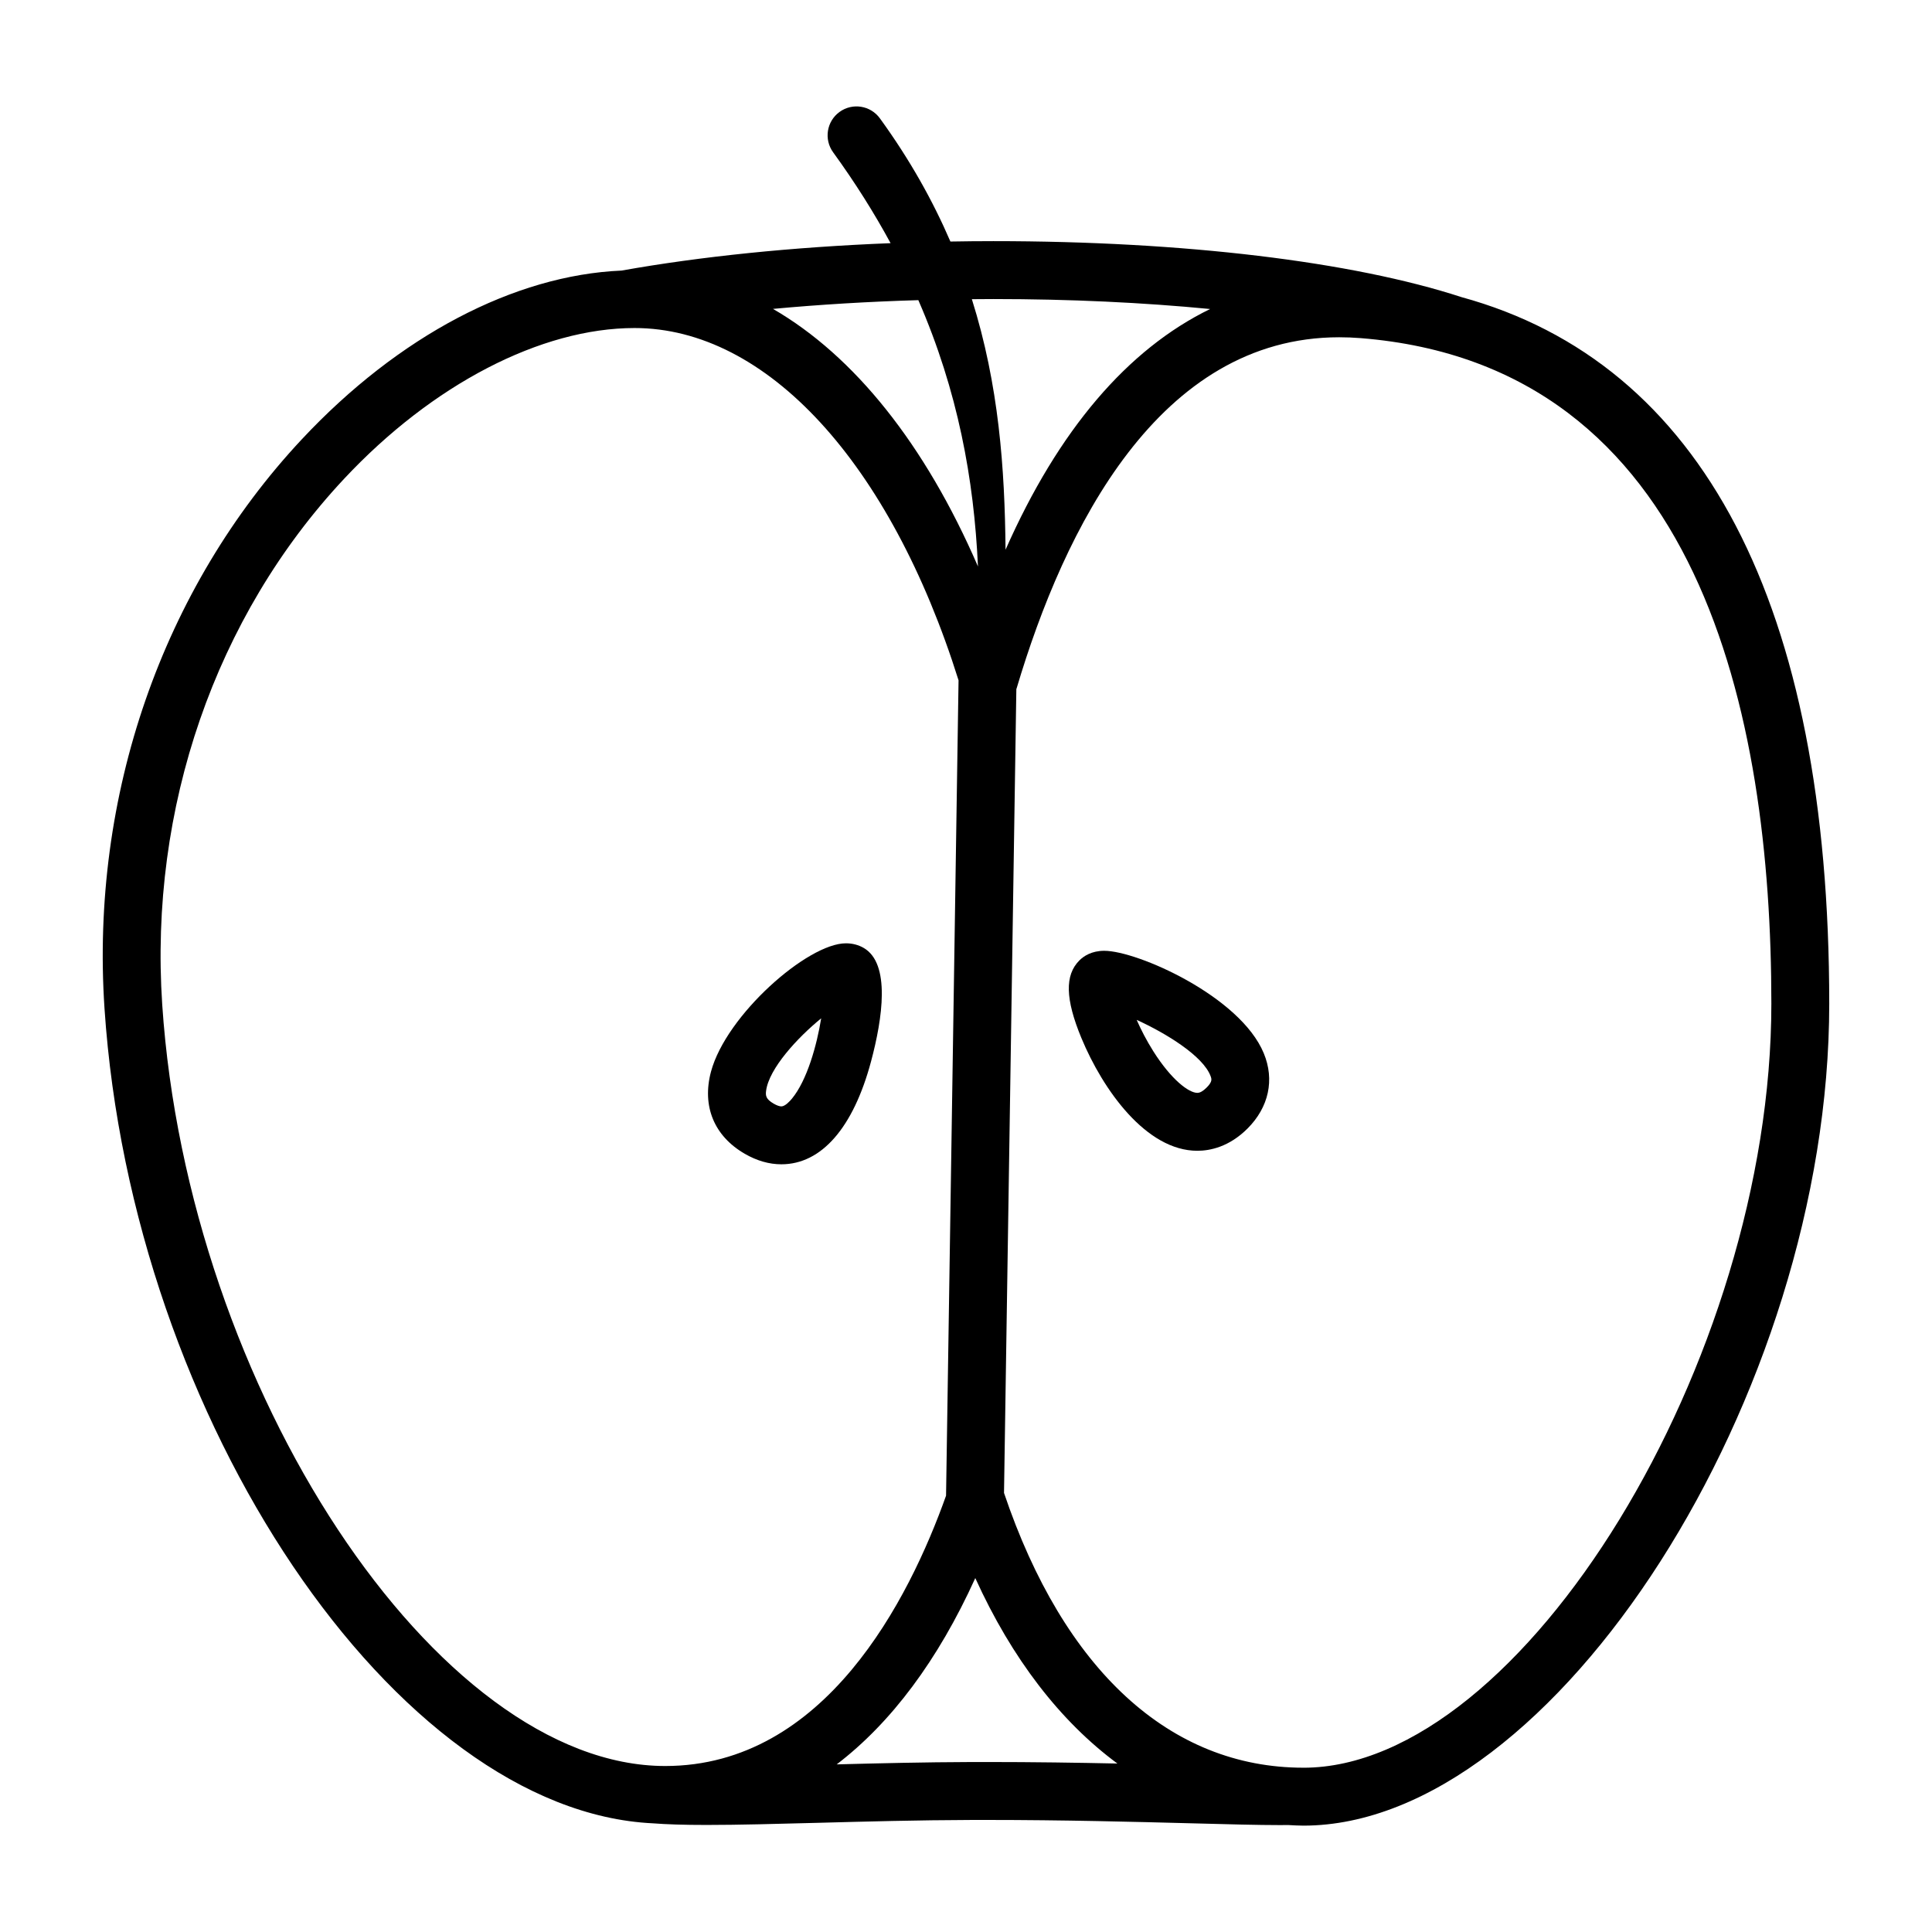 <?xml version="1.0" encoding="UTF-8"?>
<!-- Uploaded to: ICON Repo, www.svgrepo.com, Generator: ICON Repo Mixer Tools -->
<svg fill="#000000" width="800px" height="800px" version="1.1" viewBox="144 144 512 512" xmlns="http://www.w3.org/2000/svg">
 <g>
  <path d="m531.25 222.72c-28.844-9.387-73.359-14.816-124-14.816-3.82 0-7.609 0.039-11.383 0.105-4.641-10.77-10.707-21.652-18.68-32.641-2.484-3.426-7.269-4.191-10.695-1.707-3.426 2.484-4.191 7.269-1.707 10.695 5.891 8.117 10.922 16.141 15.23 24.086-25.988 1.027-50.359 3.527-71.312 7.266-28.441 1.223-59.113 17.336-84.711 44.703-37 39.555-56.059 94.535-52.297 150.84 7.309 109.35 77.398 212.74 145.36 215.95 3.559 0.277 8.125 0.43 14.188 0.43 8.414 0 18.746-0.281 29.684-0.57 12.398-0.332 26.461-0.715 40.41-0.754l4.125-0.004c20.621 0 39.309 0.5 54.324 0.891 9.883 0.266 17.699 0.473 23.441 0.473 0.762 0 1.445-0.012 2.117-0.016 1.355 0.066 2.691 0.16 4.066 0.16 66.422 0 139.36-114.01 139.36-217.83-0.004-105.72-33.609-169.78-97.527-187.26zm-41.836 389.74c-35.344 0-63.488-25.867-79.34-72.82l3.269-213.03c0.023-0.066 0.055-0.125 0.074-0.191 12.617-42.441 37.684-93.039 85.492-93.039 1.863 0 3.773 0.074 5.68 0.227 89.961 7.184 108.84 99.871 108.84 176.36 0 94.625-66.066 202.5-124.02 202.5zm-82.164-389.21c20.312 0 39.73 0.926 57.449 2.641-21.891 10.664-40.219 32.121-54.219 63.793-0.203-21.461-1.75-43.645-8.926-66.398 1.895-0.016 3.789-0.035 5.695-0.035zm-4.078 70.871c-13.984-32.324-32.781-55.801-54.32-68.262 12.277-1.137 25.184-1.926 38.52-2.316 10.508 24.121 14.742 47.555 15.801 70.578zm-216.18 116.11c-3.481-52.09 14.086-102.88 48.195-139.34 23.406-25.023 52.184-39.961 76.98-39.961 34.988 0 67.758 35.715 85.859 93.359l-3.312 216.08c-9.789 27.492-32.098 71.641-74.422 71.641-60.465 0-126.49-99.945-133.3-201.77zm218.47 200.72-4.18 0.004c-12.219 0.039-24.391 0.328-35.547 0.625 14.418-11.02 26.859-27.609 36.727-49.375 9.715 21.387 22.539 37.98 37.656 49.148-10.613-0.227-22.258-0.402-34.656-0.402z"/>
  <path d="m341.38 449.77c3.188 1.844 6.453 2.781 9.688 2.781 10.621 0 19.055-9.668 23.758-27.223 3.066-11.453 5.219-25.988-1.949-30.121-1.406-0.812-2.988-1.219-4.707-1.219-10.121 0-31.727 19-35.75 34.012-2.441 9.133 0.824 17.074 8.961 21.77zm5.648-16.727c0.777-5.871 8.312-14.062 14.594-19.172-1.16 7.176-3.75 16.438-7.754 21.289-0.508 0.613-1.793 2.047-2.801 2.047-0.5 0-1.215-0.258-2.019-0.719-2.141-1.238-2.188-2.172-2.019-3.445z"/>
  <path d="m436.65 395.97c-3.344 0-5.438 1.387-6.602 2.551-3.898 3.898-3.738 10.242 0.527 20.551 5.719 13.789 17.191 29.895 30.73 29.895 3.375 0 8.422-1.023 13.297-5.891 5.652-5.652 7.227-12.922 4.309-19.957-6.25-15.102-33.512-27.148-42.262-27.148zm27.109 36.254c-0.934 0.934-1.754 1.395-2.445 1.395-2.258 0-6.879-3.445-11.672-11.023-1.812-2.871-3.289-5.758-4.41-8.316 7.719 3.508 17.582 9.543 19.582 14.887 0.289 0.785 0.543 1.461-1.055 3.059z"/>
 </g>
</svg>